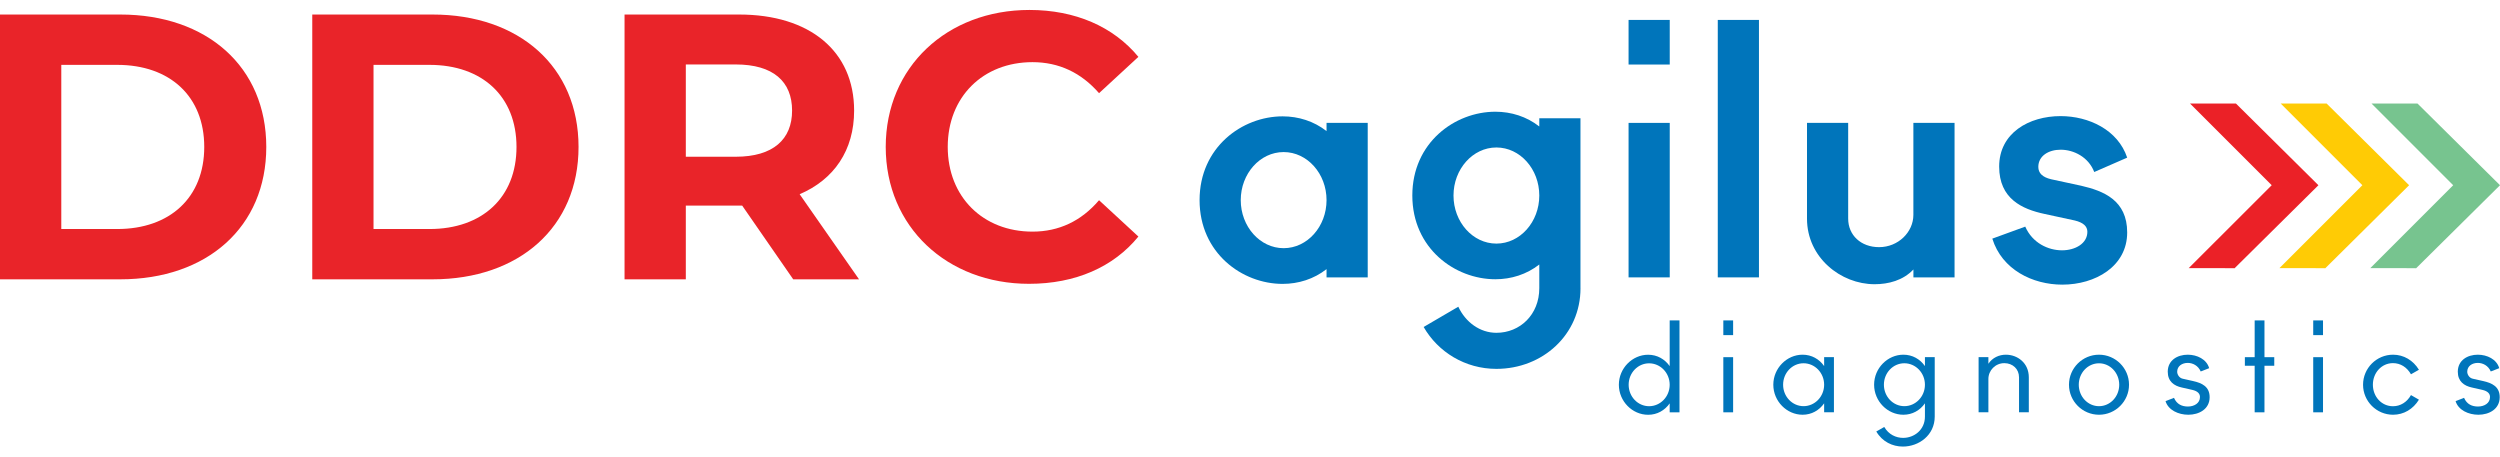 <svg width="230" height="42" viewBox="0 0 230 42" fill="none" xmlns="http://www.w3.org/2000/svg">
<g clip-path="url(#clip0_192_3036)">
<path d="M125.83 25.518H122.042V24.76C120.873 25.676 119.453 26.118 118.001 26.118C114.274 26.118 110.361 23.274 110.361 18.411C110.361 13.548 114.276 10.704 118.001 10.704C119.453 10.704 120.875 11.146 122.042 12.062V11.304H125.83V25.518ZM118.095 13.99C115.918 13.99 114.149 15.978 114.149 18.411C114.149 20.844 115.918 22.832 118.095 22.832C120.275 22.832 122.042 20.844 122.042 18.411C122.042 15.978 120.273 13.99 118.095 13.99Z" fill="#0075BB"/>
<path d="M145.406 26.516C145.406 30.779 141.931 33.936 137.668 33.936C134.797 33.936 132.3 32.389 130.975 30.082L134.164 28.218C134.827 29.64 136.152 30.618 137.668 30.618C139.848 30.618 141.615 28.943 141.615 26.513V24.333C140.446 25.25 139.026 25.691 137.574 25.691C133.847 25.691 129.934 22.847 129.934 17.985C129.934 13.122 133.85 10.278 137.574 10.278C139.026 10.278 140.448 10.72 141.615 11.636V10.878H145.403V26.516H145.406ZM137.668 13.568C135.491 13.568 133.722 15.557 133.722 17.99C133.722 20.422 135.491 22.411 137.668 22.411C139.848 22.411 141.615 20.422 141.615 17.99C141.617 15.557 139.848 13.568 137.668 13.568Z" fill="#0075BB"/>
<path d="M153.616 5.937H149.828V1.833H153.616V5.937ZM153.616 25.519H149.828V11.306H153.616V25.519Z" fill="#0075BB"/>
<path d="M161.824 25.519H158.035V1.833H161.824V25.519Z" fill="#0075BB"/>
<path d="M179.822 25.518H176.034V24.79C175.087 25.801 173.729 26.148 172.465 26.148C169.341 26.148 166.244 23.685 166.244 20.116V11.304H170.032V20.116C170.032 21.633 171.202 22.738 172.874 22.738C174.643 22.738 176.031 21.349 176.031 19.769V11.304H179.819V25.518H179.822Z" fill="#0075BB"/>
<path d="M192.671 15.825C192.135 14.437 190.777 13.773 189.577 13.773C188.472 13.773 187.525 14.342 187.525 15.353C187.525 15.922 187.903 16.3 188.694 16.489L191.472 17.089C193.524 17.564 195.701 18.416 195.701 21.385C195.701 24.512 192.766 26.187 189.733 26.187C186.986 26.187 184.176 24.798 183.293 21.954L186.323 20.849C186.986 22.365 188.439 23.029 189.703 23.029C190.933 23.029 192.038 22.398 192.038 21.324C192.038 20.818 191.658 20.471 190.869 20.282L188.092 19.682C186.039 19.241 183.923 18.294 183.923 15.325C183.923 12.229 186.67 10.682 189.575 10.682C192.163 10.682 194.849 11.945 195.701 14.503L192.671 15.825Z" fill="#0075BB"/>
<path d="M218.066 24.668H220.932C220.963 24.668 222.26 24.673 222.285 24.678L230 17.041L222.408 9.523H218.178L225.693 17.041L218.066 24.668Z" fill="#77C48F"/>
<path d="M209.707 24.668H212.574C212.604 24.668 213.901 24.673 213.927 24.678L221.638 17.041L214.047 9.523H209.822L217.337 17.041L209.707 24.668Z" fill="#FFCB05"/>
<path d="M201.361 24.668H204.228C204.259 24.668 205.556 24.673 205.581 24.678L213.295 17.041L205.704 9.523H201.479L208.997 17.041L201.361 24.668Z" fill="#EB2127"/>
<path d="M154.513 37.933H153.611V37.111C153.16 37.754 152.463 38.16 151.628 38.16C150.173 38.16 148.935 36.919 148.935 35.398C148.935 33.876 150.176 32.636 151.628 32.636C152.463 32.636 153.16 33.042 153.611 33.682V29.478H154.513V37.933ZM151.717 33.425C150.681 33.425 149.836 34.303 149.836 35.398C149.836 36.49 150.681 37.371 151.717 37.371C152.754 37.371 153.611 36.493 153.611 35.398C153.611 34.303 152.756 33.425 151.717 33.425Z" fill="#0075BB"/>
<path d="M159.447 30.831H158.546V29.478H159.447V30.831ZM159.447 37.933H158.546V32.86H159.447V37.933Z" fill="#0075BB"/>
<path d="M168.722 37.928H167.821V37.106C167.369 37.75 166.672 38.156 165.838 38.156C164.385 38.156 163.145 36.915 163.145 35.394C163.145 33.872 164.385 32.632 165.838 32.632C166.672 32.632 167.372 33.037 167.821 33.678V32.856H168.722V37.928ZM165.927 33.42C164.891 33.42 164.046 34.298 164.046 35.394C164.046 36.486 164.891 37.367 165.927 37.367C166.963 37.367 167.821 36.489 167.821 35.394C167.821 34.298 166.963 33.42 165.927 33.42Z" fill="#0075BB"/>
<path d="M177.995 38.322C177.995 40.047 176.53 41.084 175.065 41.084C174.118 41.084 173.171 40.644 172.619 39.697L173.352 39.281C173.758 39.981 174.434 40.285 175.088 40.285C176.101 40.285 177.094 39.552 177.094 38.324V37.106C176.642 37.75 175.945 38.156 175.111 38.156C173.656 38.156 172.418 36.915 172.418 35.394C172.418 33.872 173.658 32.632 175.111 32.632C175.945 32.632 176.642 33.037 177.094 33.678V32.856H177.995V38.322ZM175.2 33.42C174.164 33.42 173.319 34.298 173.319 35.394C173.319 36.486 174.164 37.367 175.2 37.367C176.236 37.367 177.094 36.489 177.094 35.394C177.094 34.298 176.236 33.42 175.2 33.42Z" fill="#0075BB"/>
<path d="M186.651 37.928H185.75V34.717C185.75 33.951 185.176 33.41 184.397 33.41C183.575 33.41 182.932 34.076 182.932 34.865V37.931H182.031V32.859H182.932V33.466C183.305 32.902 183.922 32.632 184.543 32.632C185.592 32.632 186.651 33.374 186.651 34.717V37.928Z" fill="#0075BB"/>
<path d="M193.108 38.156C191.587 38.156 190.346 36.915 190.346 35.394C190.346 33.872 191.587 32.632 193.108 32.632C194.63 32.632 195.87 33.872 195.87 35.394C195.87 36.915 194.63 38.156 193.108 38.156ZM193.108 33.423C192.082 33.423 191.247 34.301 191.247 35.396C191.247 36.489 192.082 37.369 193.108 37.369C194.134 37.369 194.969 36.491 194.969 35.396C194.967 34.301 194.134 33.423 193.108 33.423Z" fill="#0075BB"/>
<path d="M201.324 38.156C200.411 38.156 199.476 37.727 199.229 36.905L200.007 36.601C200.268 37.198 200.74 37.4 201.291 37.4C201.855 37.4 202.397 37.106 202.397 36.522C202.397 36.228 202.192 35.981 201.687 35.868L200.74 35.654C199.997 35.496 199.433 35.08 199.433 34.199C199.433 33.139 200.334 32.632 201.271 32.632C202.129 32.632 203.007 33.048 203.244 33.872L202.465 34.176C202.228 33.624 201.723 33.387 201.271 33.387C200.753 33.387 200.301 33.681 200.301 34.199C200.301 34.447 200.482 34.773 200.809 34.842L201.766 35.057C202.578 35.238 203.287 35.565 203.287 36.545C203.285 37.637 202.317 38.156 201.324 38.156Z" fill="#0075BB"/>
<path d="M209.232 33.649H208.331V37.933H207.429V33.649H206.528V32.86H207.429V29.478H208.331V32.86H209.232V33.649Z" fill="#0075BB"/>
<path d="M213.717 30.831H212.816V29.478H213.717V30.831ZM213.717 37.933H212.816V32.86H213.717V37.933Z" fill="#0075BB"/>
<path d="M222.542 36.77C222.012 37.637 221.146 38.156 220.163 38.156C218.642 38.156 217.401 36.915 217.401 35.394C217.401 33.872 218.642 32.632 220.163 32.632C221.144 32.632 222.012 33.15 222.542 34.018L221.81 34.434C221.437 33.78 220.84 33.408 220.153 33.408C219.104 33.408 218.305 34.298 218.305 35.391C218.305 36.496 219.107 37.374 220.153 37.374C220.84 37.374 221.437 37.002 221.81 36.348L222.542 36.77Z" fill="#0075BB"/>
<path d="M228.01 38.156C227.096 38.156 226.162 37.727 225.914 36.905L226.693 36.601C226.953 37.198 227.425 37.4 227.977 37.4C228.541 37.4 229.082 37.106 229.082 36.522C229.082 36.228 228.878 35.981 228.372 35.868L227.425 35.654C226.683 35.496 226.118 35.08 226.118 34.199C226.118 33.139 227.02 32.632 227.956 32.632C228.814 32.632 229.692 33.048 229.93 33.872L229.151 34.176C228.914 33.624 228.408 33.387 227.956 33.387C227.438 33.387 226.986 33.681 226.986 34.199C226.986 34.447 227.168 34.773 227.494 34.842L228.452 35.057C229.263 35.238 229.973 35.565 229.973 36.545C229.97 37.637 229 38.156 228.01 38.156Z" fill="#0075BB"/>
<path d="M6.10352e-05 1.337H11.066C19.035 1.337 24.498 6.139 24.498 13.519C24.498 20.896 19.035 25.698 11.066 25.698H6.10352e-05V1.337ZM10.788 21.07C15.625 21.07 18.791 18.18 18.791 13.519C18.791 8.855 15.625 5.968 10.788 5.968H5.639V21.07H10.788Z" fill="#E92429"/>
<path d="M28.728 1.337H39.794C47.763 1.337 53.226 6.139 53.226 13.519C53.226 20.896 47.763 25.698 39.794 25.698H28.728V1.337ZM39.515 21.07C44.353 21.07 47.518 18.18 47.518 13.519C47.518 8.855 44.353 5.968 39.515 5.968H34.364V21.07H39.515Z" fill="#E92429"/>
<path d="M72.976 25.698L68.279 18.913H68.001H63.095V25.698H57.458V1.337H68.001C74.508 1.337 78.579 4.712 78.579 10.177C78.579 13.83 76.734 16.511 73.568 17.869L79.031 25.698H72.976ZM67.687 5.93H63.095V14.42H67.687C71.133 14.42 72.872 12.819 72.872 10.175C72.872 7.497 71.131 5.93 67.687 5.93Z" fill="#E92429"/>
<path d="M81.487 13.514C81.487 6.17 87.123 0.916 94.71 0.916C98.919 0.916 102.434 2.448 104.732 5.231L101.112 8.572C99.475 6.691 97.423 5.718 94.988 5.718C90.429 5.718 87.192 8.919 87.192 13.514C87.192 18.106 90.429 21.31 94.988 21.31C97.423 21.31 99.478 20.335 101.112 18.42L104.732 21.762C102.434 24.58 98.919 26.111 94.674 26.111C87.123 26.111 81.487 20.858 81.487 13.514Z" fill="#E92429"/>
</g>
<defs>
<clipPath id="clip0_192_3036">
<rect width="230" height="40.167" fill="white" transform="translate(6.10352e-05 0.916)"/>
</clipPath>
</defs>
</svg>
